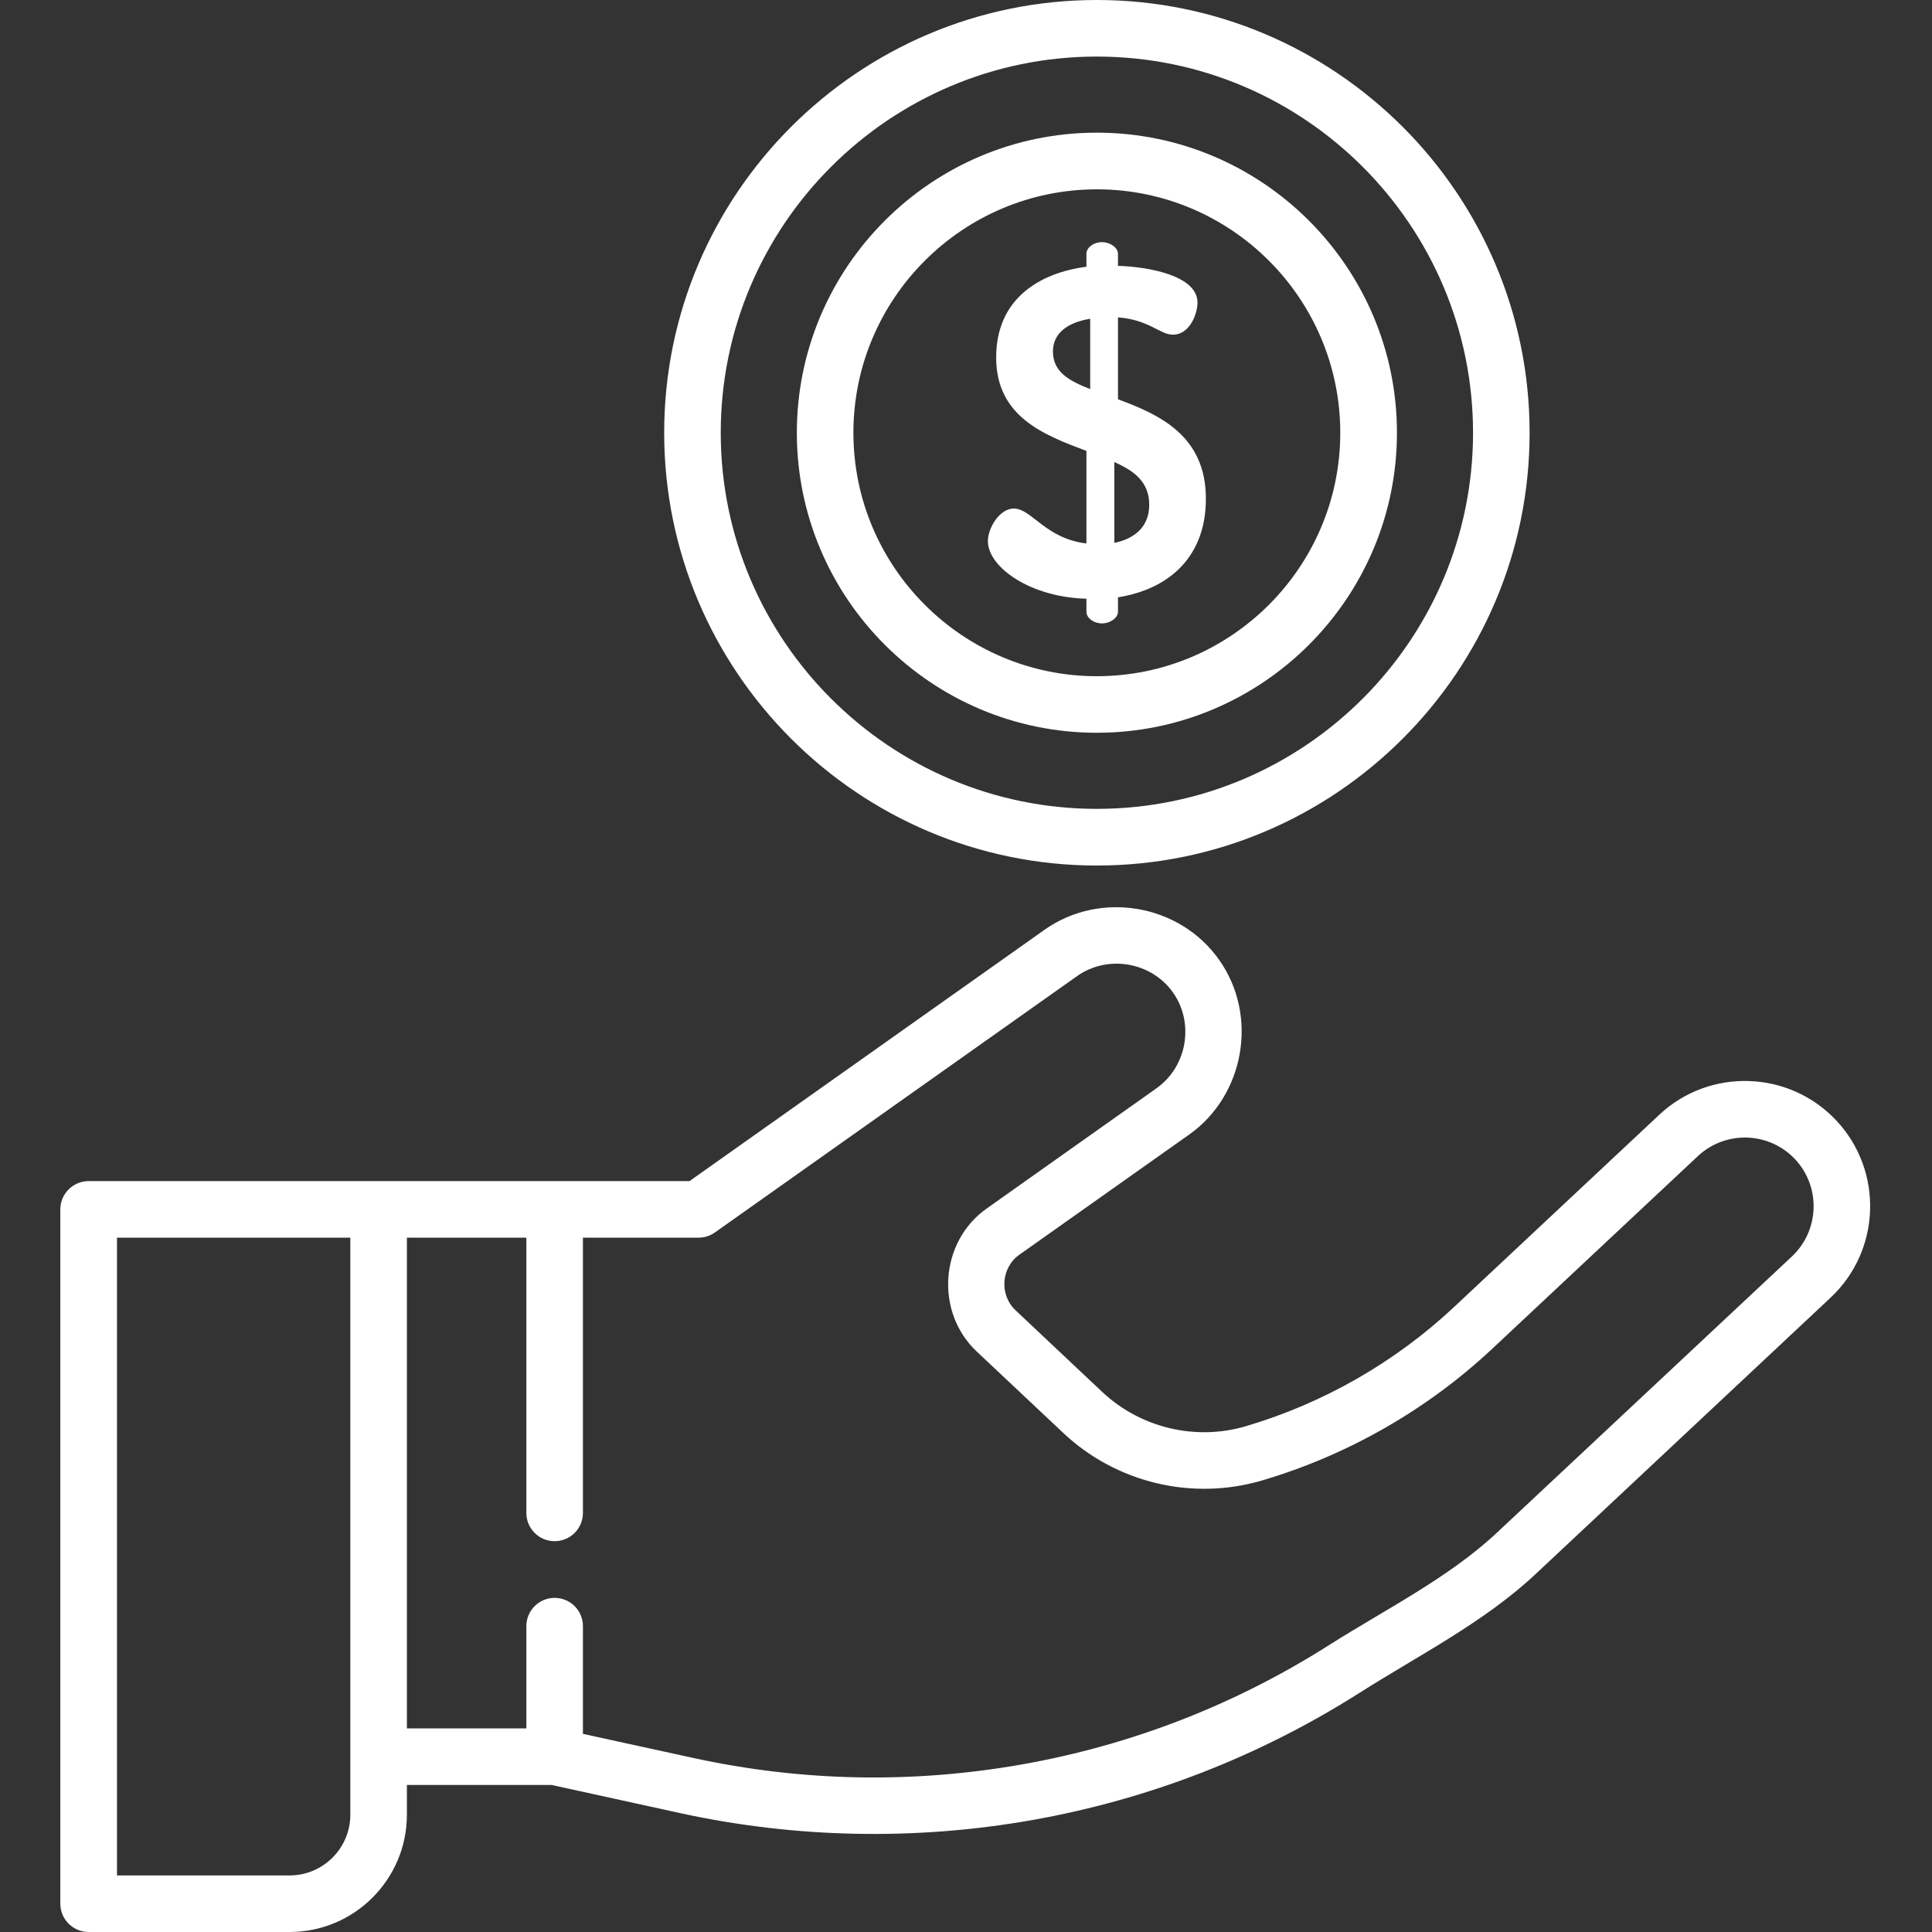 <svg width="18" height="18" viewBox="0 0 18 18" fill="none" xmlns="http://www.w3.org/2000/svg">
<rect x="0" y="0" width="18" height="18" fill="#333333" stroke="none"/>
<g clip-path="url(#clip0_1141_2)">
<path d="M10.219 0C7.996 0 6.188 1.809 6.188 4.032C6.188 6.255 7.996 8.064 10.219 8.064C12.443 8.064 14.251 6.255 14.251 4.032C14.251 1.809 12.443 0 10.219 0ZM10.219 7.536C8.287 7.536 6.715 5.964 6.715 4.032C6.715 2.099 8.287 0.527 10.219 0.527C12.152 0.527 13.724 2.099 13.724 4.032C13.724 5.964 12.152 7.536 10.219 7.536Z" fill="white"/>
<path d="M10.219 1.236C8.678 1.236 7.424 2.49 7.424 4.032C7.424 5.573 8.678 6.827 10.219 6.827C11.761 6.827 13.015 5.573 13.015 4.032C13.015 2.49 11.761 1.236 10.219 1.236ZM10.219 6.3C8.969 6.3 7.951 5.282 7.951 4.032C7.951 2.781 8.969 1.764 10.219 1.764C11.47 1.764 12.487 2.781 12.487 4.032C12.487 5.282 11.47 6.3 10.219 6.3Z" fill="white"/>
<path d="M10.416 3.72V2.957C10.707 2.979 10.806 3.118 10.928 3.118C11.088 3.118 11.157 2.918 11.157 2.819C11.157 2.567 10.698 2.485 10.416 2.477V2.364C10.416 2.308 10.343 2.256 10.269 2.256C10.187 2.256 10.122 2.308 10.122 2.364V2.485C9.689 2.542 9.281 2.78 9.281 3.33C9.281 3.884 9.728 4.053 10.122 4.201V5.063C9.741 5.019 9.611 4.738 9.446 4.738C9.312 4.738 9.204 4.92 9.204 5.041C9.204 5.284 9.598 5.565 10.122 5.578V5.7C10.122 5.756 10.187 5.808 10.269 5.808C10.343 5.808 10.416 5.756 10.416 5.7V5.565C10.902 5.487 11.235 5.18 11.235 4.647C11.235 4.058 10.802 3.863 10.416 3.72ZM10.157 3.625C9.957 3.547 9.81 3.464 9.81 3.274C9.81 3.109 9.94 3.005 10.157 2.97V3.625ZM10.382 5.058V4.305C10.568 4.387 10.707 4.491 10.707 4.703C10.707 4.907 10.572 5.019 10.382 5.058Z" fill="white"/>
<path d="M17.109 10.44C16.669 9.97 15.928 9.946 15.459 10.386L13.544 12.18C12.996 12.693 12.326 13.076 11.606 13.288C11.138 13.426 10.626 13.303 10.27 12.969C10.27 12.969 9.461 12.207 9.461 12.207C9.309 12.064 9.327 11.81 9.497 11.69C9.497 11.69 11.08 10.57 11.08 10.57C11.594 10.206 11.728 9.465 11.358 8.942C10.991 8.422 10.25 8.295 9.731 8.663L6.424 11.004H0.826C0.681 11.004 0.562 11.122 0.562 11.267V17.736C0.562 17.882 0.681 18 0.826 18H2.698C3.301 18 3.791 17.51 3.791 16.907V16.63H5.139L6.34 16.893C7.414 17.127 8.529 17.149 9.612 16.958C10.702 16.765 11.729 16.366 12.663 15.774C13.214 15.424 13.827 15.115 14.306 14.666L17.055 12.09C17.525 11.65 17.549 10.91 17.109 10.44ZM3.264 16.907C3.264 17.219 3.01 17.473 2.698 17.473H1.09V11.531H3.264V16.907ZM16.695 11.706C16.695 11.706 14.011 14.22 13.946 14.28C13.497 14.701 12.899 14.999 12.381 15.328C11.505 15.884 10.542 16.258 9.52 16.439C8.498 16.619 7.466 16.599 6.452 16.377L5.431 16.154V15.15C5.431 15.005 5.313 14.887 5.167 14.887C5.022 14.887 4.904 15.005 4.904 15.15V16.103H3.791V11.531H4.904V14.096C4.904 14.241 5.022 14.359 5.167 14.359C5.313 14.359 5.431 14.241 5.431 14.096V11.531H6.508C6.563 11.531 6.616 11.514 6.66 11.483C6.66 11.483 10.031 9.097 10.035 9.094C10.321 8.892 10.726 8.962 10.928 9.246C11.13 9.532 11.06 9.937 10.775 10.139C10.775 10.139 9.193 11.259 9.192 11.26C8.755 11.569 8.71 12.224 9.099 12.591L9.908 13.352C10.4 13.815 11.107 13.984 11.755 13.794C12.554 13.559 13.297 13.134 13.904 12.565L15.819 10.771C16.077 10.53 16.483 10.543 16.724 10.8C16.966 11.058 16.952 11.464 16.695 11.706Z" fill="white"/>
</g>
<defs>
<clipPath id="clip0_1141_2">
<rect width="18" height="18" fill="white"/>
</clipPath>
</defs>
</svg>
